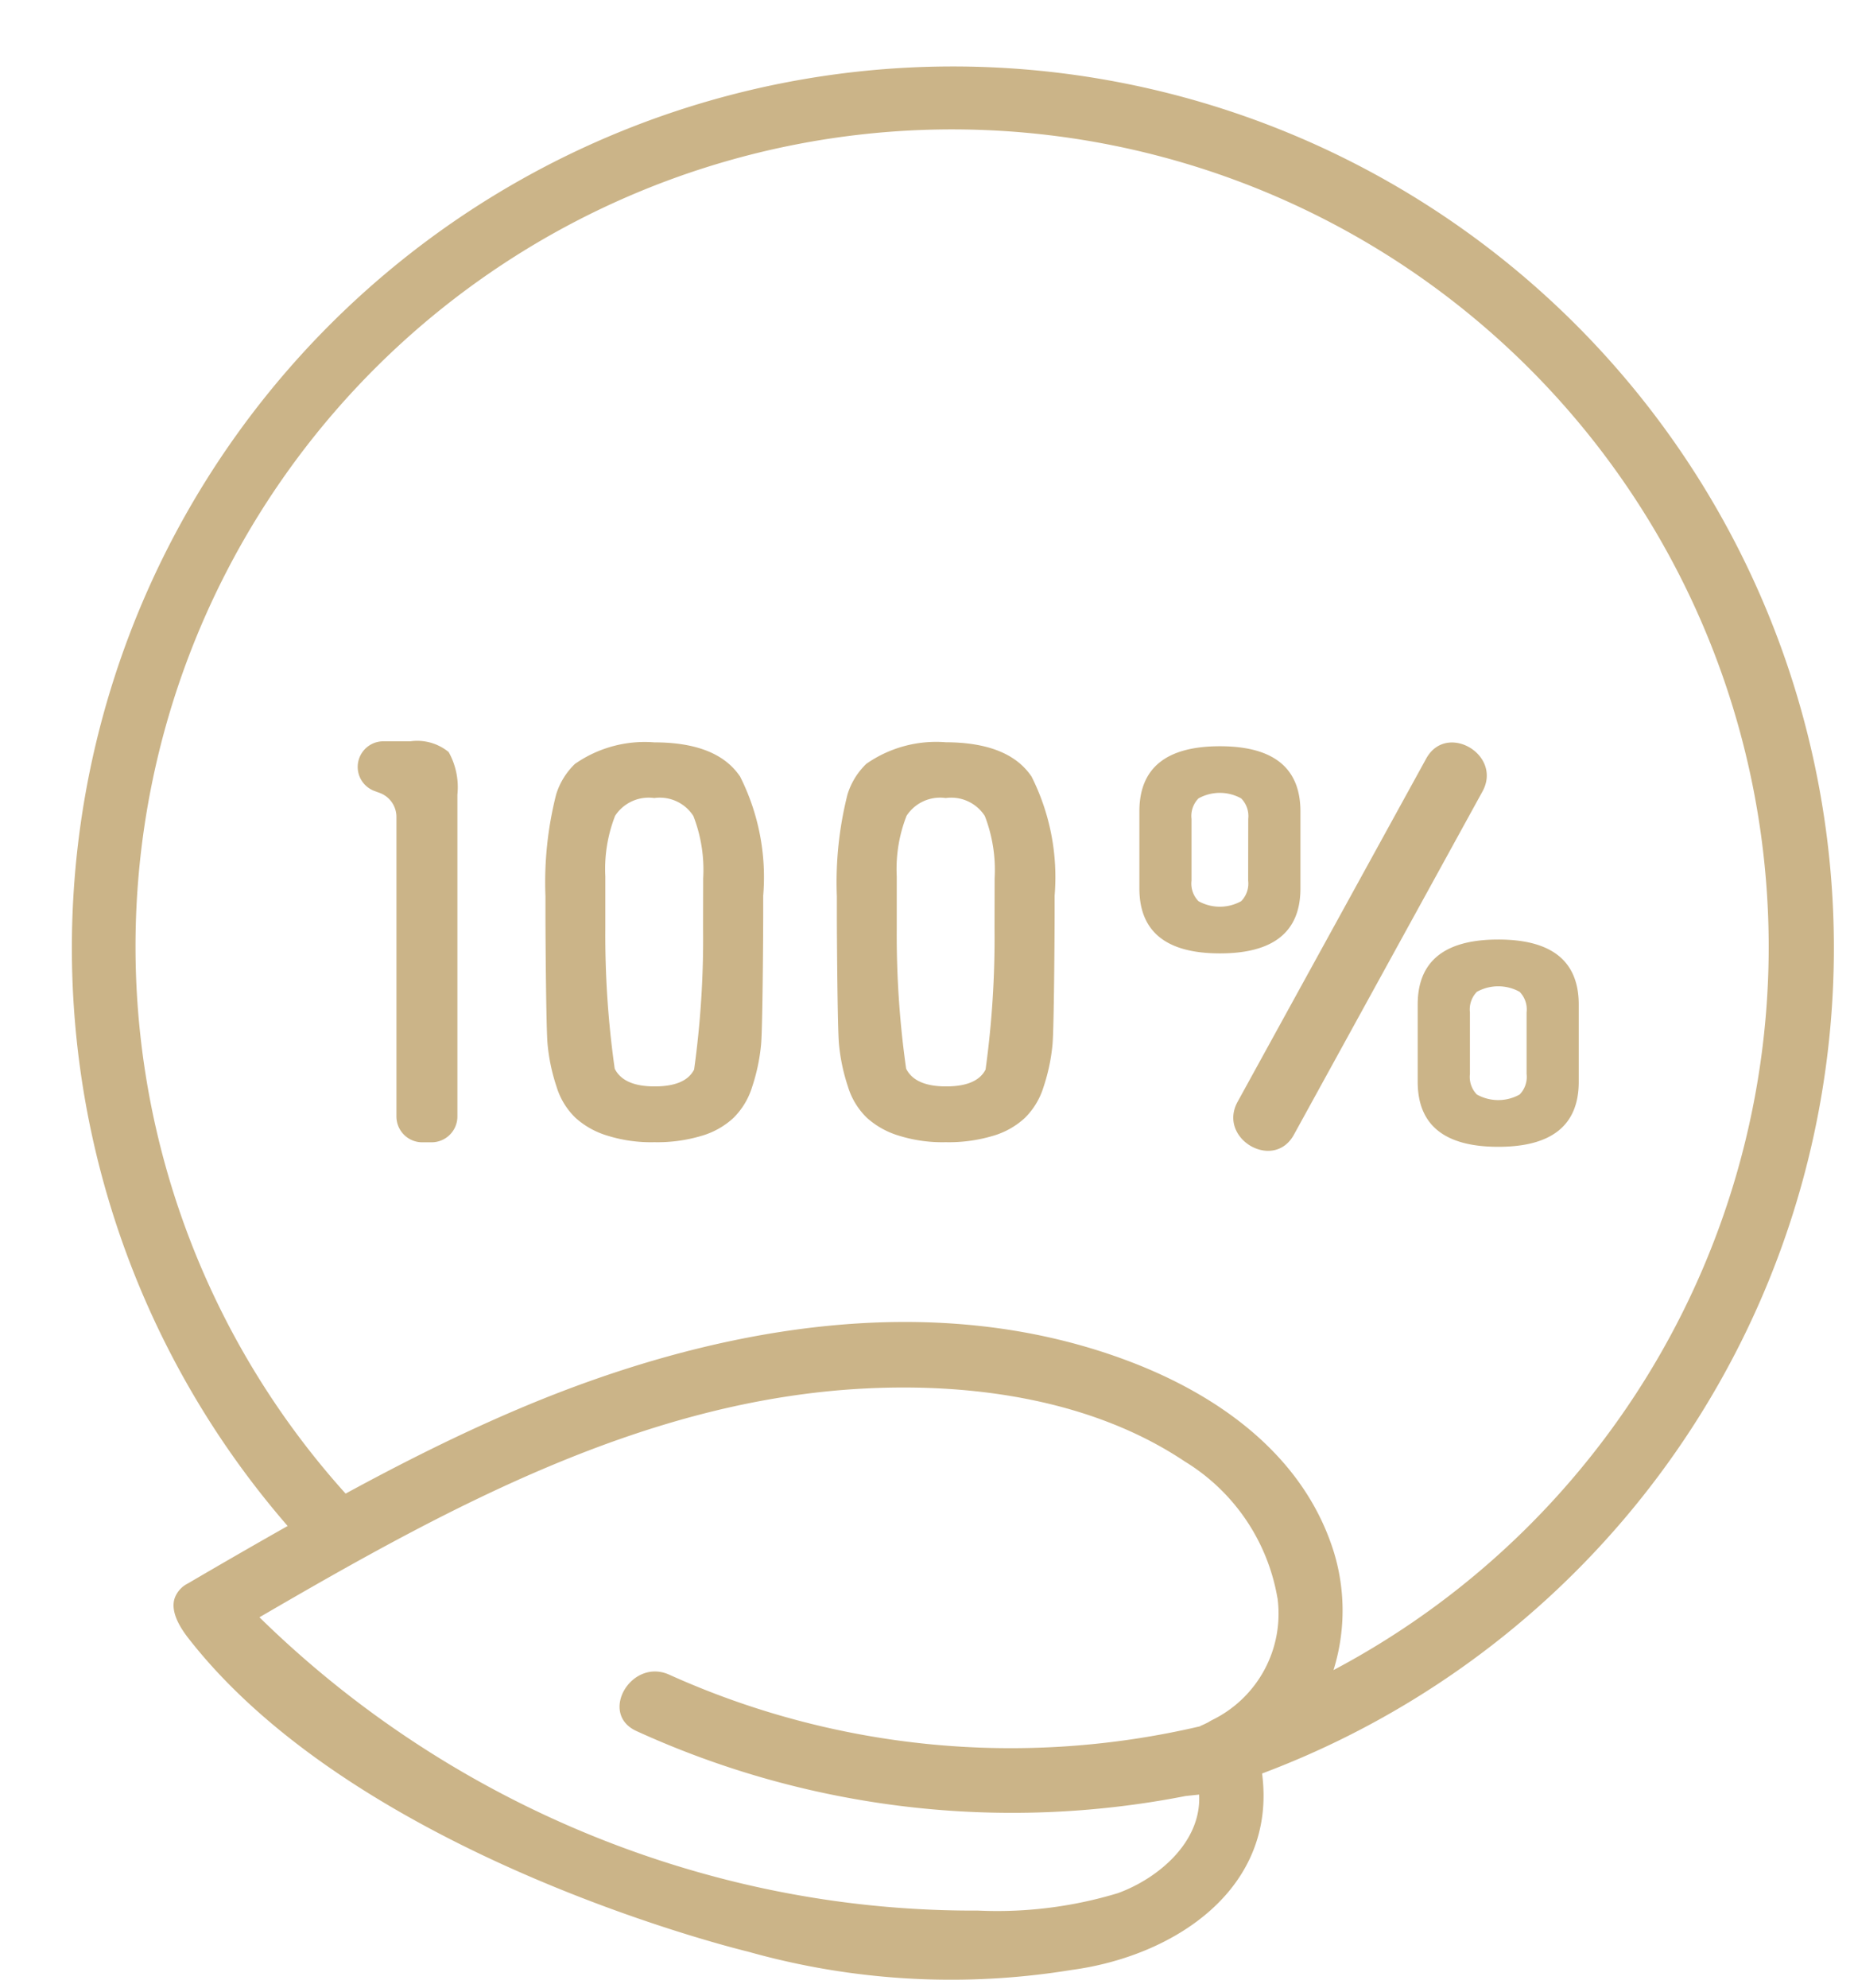 <?xml version="1.0" encoding="UTF-8" standalone="no"?><svg xmlns="http://www.w3.org/2000/svg" xmlns:xlink="http://www.w3.org/1999/xlink" fill="#cbb488" height="76.2" preserveAspectRatio="xMidYMid meet" version="1" viewBox="-2.7 -2.5 71.1 76.2" width="71.1" zoomAndPan="magnify"><g data-name="2" id="change1_1"><path d="M54.152,27.834,46.92,40.989c-.777,1.412-2.934.149-2.159-1.262l7.233-13.154C52.77,25.161,54.928,26.424,54.152,27.834ZM57.844,36v2.96q0,2.493-3.088,2.492t-3.088-2.492V36q0-2.491,3.088-2.492T57.844,36Zm-2,.3a.966.966,0,0,0-.267-.788,1.69,1.69,0,0,0-1.639,0,.966.966,0,0,0-.267.788V38.66a.964.964,0,0,0,.267.788,1.683,1.683,0,0,0,1.639,0,.964.964,0,0,0,.267-.788ZM44.083,34.039q-3.088,0-3.088-2.491v-2.96Q41,26.1,44.083,26.1t3.088,2.492v2.96Q47.171,34.04,44.083,34.039Zm1.086-5.153A.966.966,0,0,0,44.9,28.1a1.685,1.685,0,0,0-1.64,0,.966.966,0,0,0-.266.788V31.25a.964.964,0,0,0,.266.787,1.685,1.685,0,0,0,1.64,0,.964.964,0,0,0,.266-.787ZM45.7,65.47c.577,4.422-3.362,7-7.3,7.528a28.715,28.715,0,0,1-12.412-.7s-14.767-3.519-21.4-11.931c-.224-.284-.813-1.03-.578-1.646a1.026,1.026,0,0,1,.5-.537q1.9-1.113,3.821-2.2A33.786,33.786,0,1,1,45.7,65.47Zm.588-6.731a7.636,7.636,0,0,0-3.55-5.226c-3.523-2.356-8.073-3.007-12.226-2.8-8.476.416-16.068,4.581-23.262,8.77a39.421,39.421,0,0,0,17.086,9.841,38.55,38.55,0,0,0,10.476,1.4,15.988,15.988,0,0,0,5.358-.668c1.555-.566,3.217-1.969,3.115-3.778l-.517.055a34.66,34.66,0,0,1-21.06-2.49c-1.463-.666-.191-2.82,1.262-2.158a31.854,31.854,0,0,0,20.361,1.974v-.011a3.255,3.255,0,0,0,.318-.149,1.515,1.515,0,0,1,.142-.081A4.533,4.533,0,0,0,46.291,58.739ZM64.906,30.061A31.315,31.315,0,1,0,10.554,54.743c2.149-1.168,4.333-2.268,6.588-3.226,7.286-3.1,15.8-4.735,23.435-1.854,3.48,1.313,6.74,3.639,7.883,7.344a7.667,7.667,0,0,1-.021,4.5A31.361,31.361,0,0,0,64.906,30.061Zm-51.87-4.15H11.99a.982.982,0,0,0-.339,1.9l.209.077a.982.982,0,0,1,.643.922V40.289a.99.99,0,0,0,.99.99h.357a.99.99,0,0,0,.991-.99V27.957a2.766,2.766,0,0,0-.335-1.634A1.9,1.9,0,0,0,13.036,25.911Zm12.647,1.352a8.566,8.566,0,0,1,.885,4.568v.7c0,.852-.024,4.438-.082,5.011a7.286,7.286,0,0,1-.344,1.621,2.835,2.835,0,0,1-.72,1.187,3.052,3.052,0,0,1-1.212.68,5.9,5.9,0,0,1-1.817.245,5.575,5.575,0,0,1-1.81-.254,3.187,3.187,0,0,1-1.212-.679,2.783,2.783,0,0,1-.728-1.195A7.286,7.286,0,0,1,18.3,37.53c-.058-.574-.082-4.168-.082-5.028v-.654a13.647,13.647,0,0,1,.41-3.9,2.747,2.747,0,0,1,.72-1.17,4.68,4.68,0,0,1,3.046-.827C24,25.953,25.094,26.387,25.683,27.263Zm-1.416,3.9a5.69,5.69,0,0,0-.377-2.391,1.531,1.531,0,0,0-1.5-.687,1.539,1.539,0,0,0-1.5.679,5.6,5.6,0,0,0-.376,2.325v1.982a36.333,36.333,0,0,0,.36,5.387c.229.458.745.679,1.53.679s1.294-.212,1.515-.646a36.515,36.515,0,0,0,.344-5.42Zm12.593-3.9a8.578,8.578,0,0,1,.884,4.568v.7c0,.852-.025,4.438-.082,5.011a7.286,7.286,0,0,1-.344,1.621,2.835,2.835,0,0,1-.72,1.187,3.052,3.052,0,0,1-1.212.68,5.9,5.9,0,0,1-1.817.245,5.575,5.575,0,0,1-1.81-.254,3.194,3.194,0,0,1-1.212-.679,2.783,2.783,0,0,1-.728-1.195,7.286,7.286,0,0,1-.344-1.621c-.058-.574-.082-4.168-.082-5.028v-.654a13.691,13.691,0,0,1,.409-3.9,2.749,2.749,0,0,1,.721-1.17,4.678,4.678,0,0,1,3.046-.827C35.174,25.953,36.27,26.387,36.86,27.263Zm-1.417,3.9a5.726,5.726,0,0,0-.376-2.391,1.533,1.533,0,0,0-1.5-.687,1.536,1.536,0,0,0-1.5.679,5.584,5.584,0,0,0-.377,2.325v1.982a36.333,36.333,0,0,0,.36,5.387c.229.458.745.679,1.531.679s1.293-.212,1.515-.646a36.81,36.81,0,0,0,.343-5.42Z"/></g></svg>